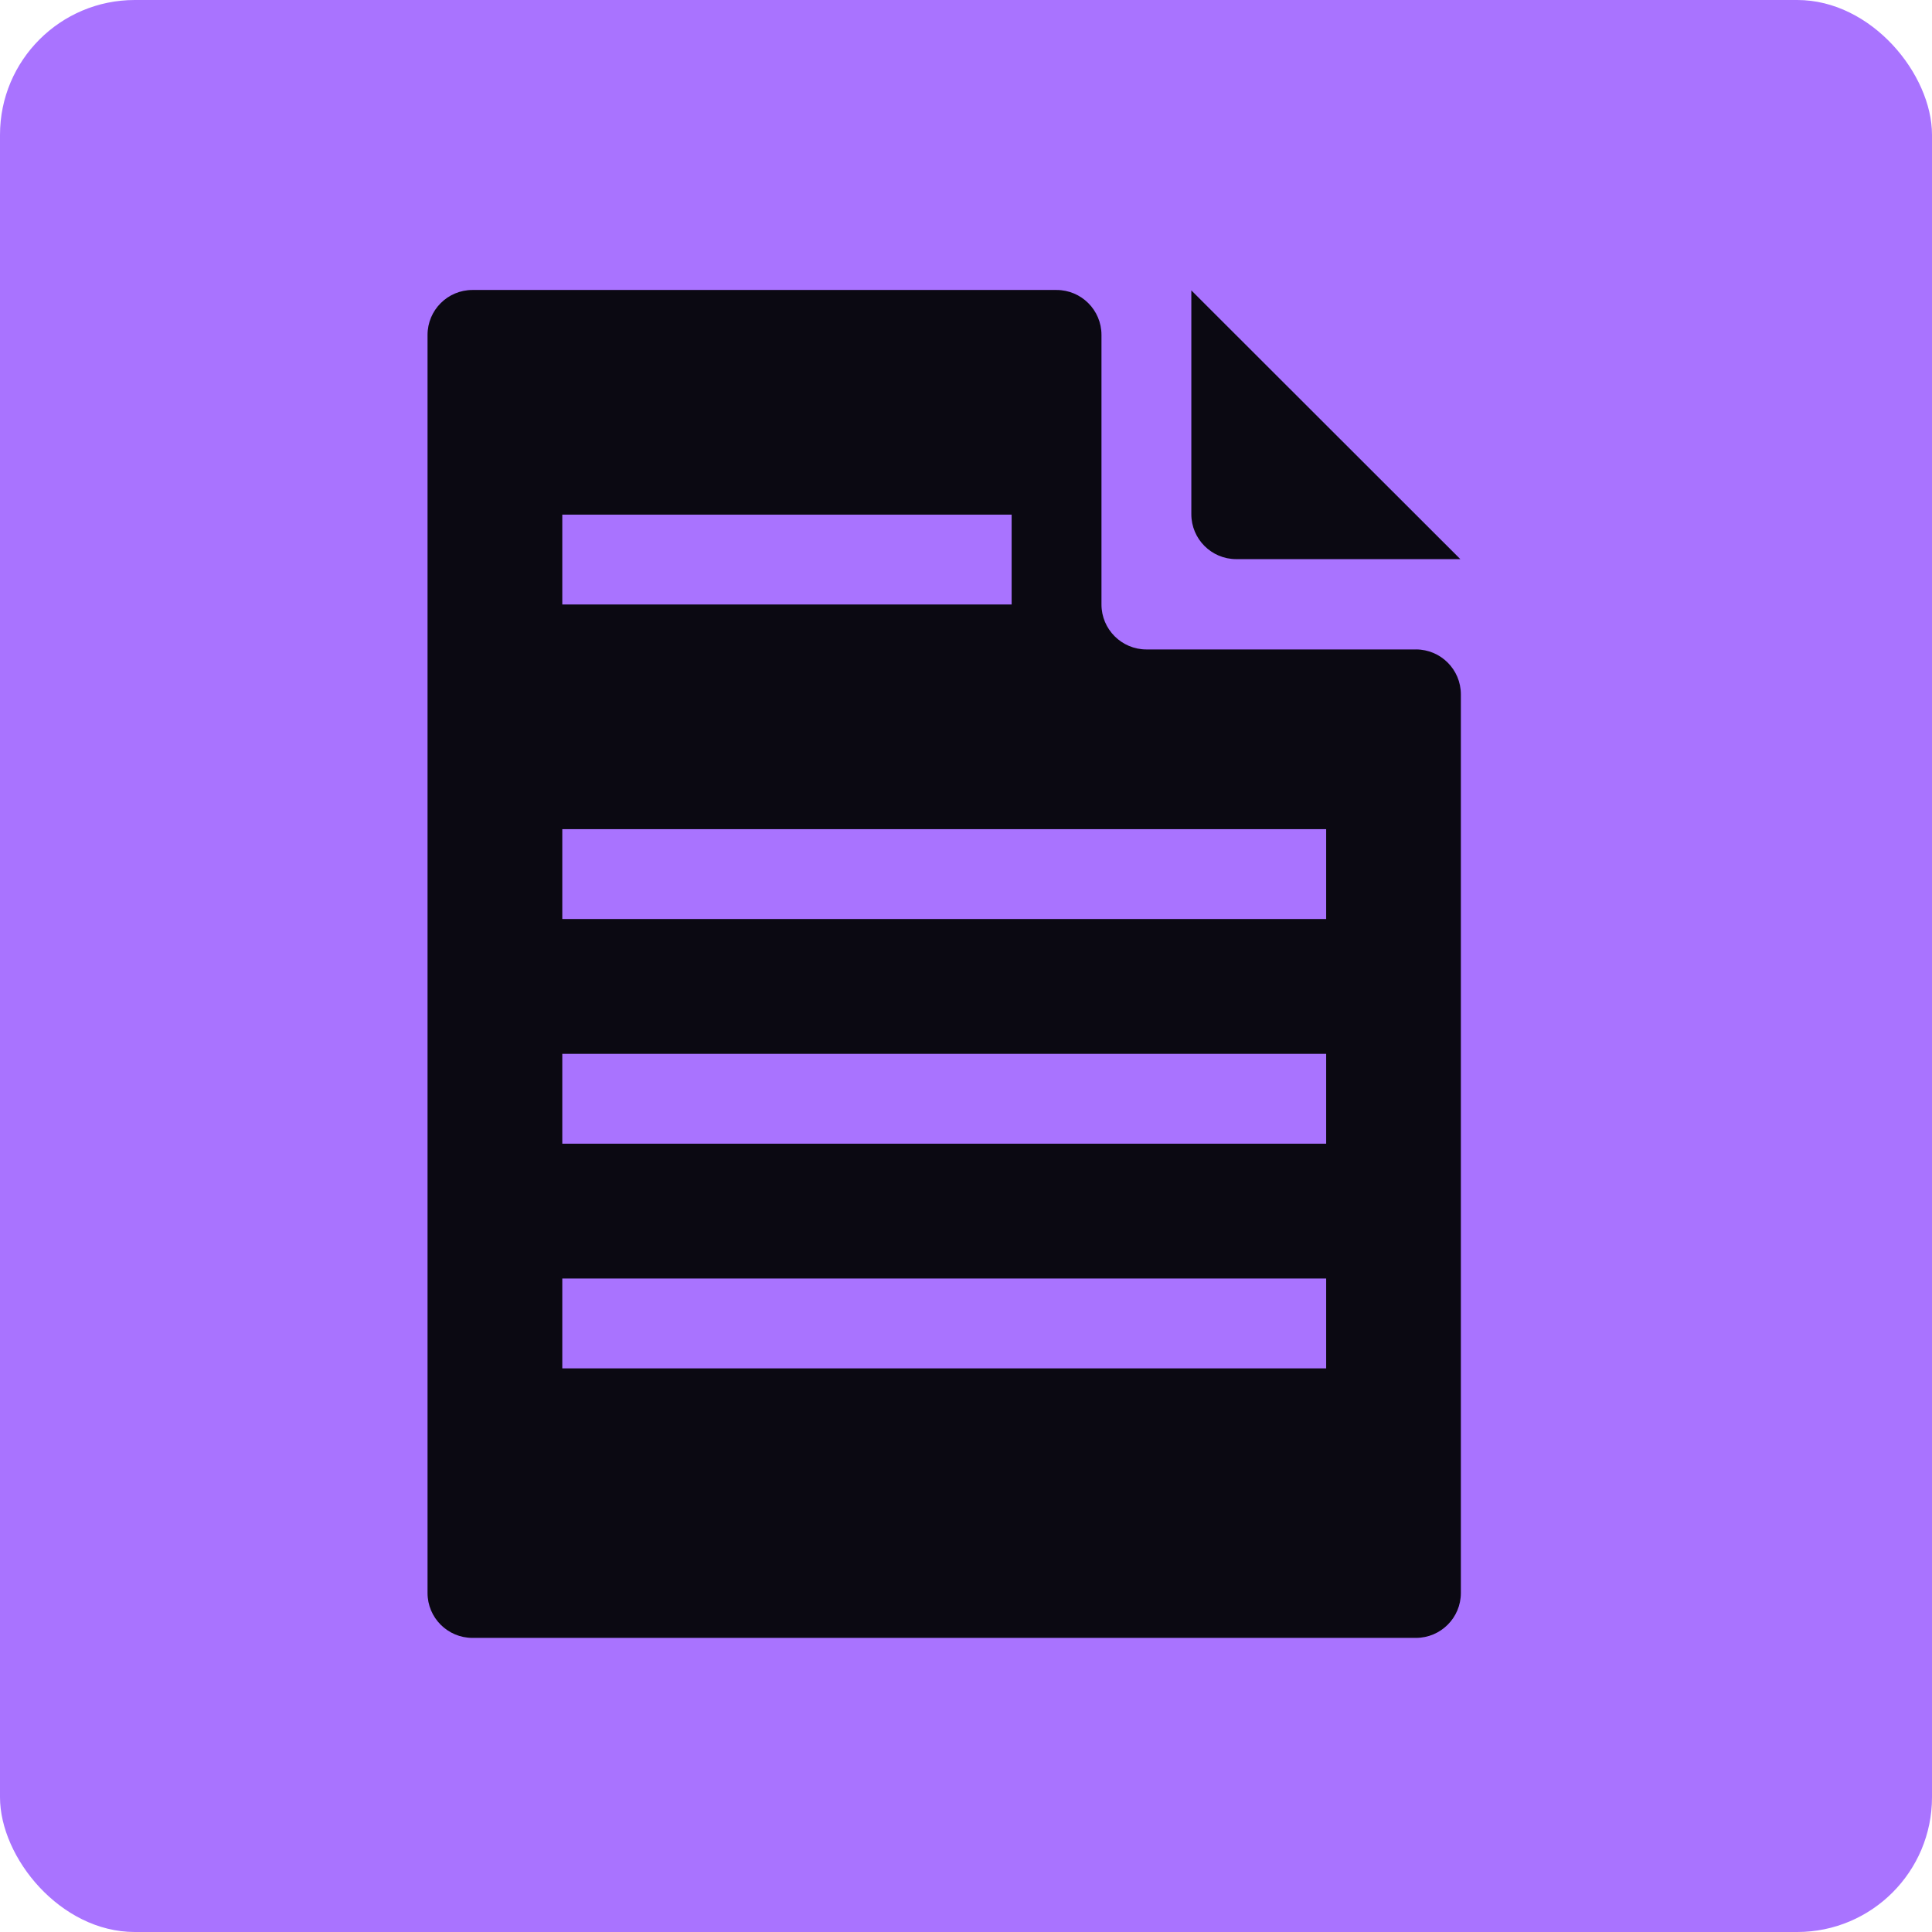 <?xml version="1.0" encoding="UTF-8"?>
<svg id="Layer_1" xmlns="http://www.w3.org/2000/svg" version="1.1" viewBox="0 0 100 100">
  <!-- Generator: Adobe Illustrator 29.3.1, SVG Export Plug-In . SVG Version: 2.1.0 Build 151)  -->
  <rect y="0" width="100" height="100" rx="6.977" ry="6.977" fill="#a973ff"/>
  <g>
    <path d="M73.289,33.615h-13.951c-1.283,0-2.326-1.043-2.326-2.326v-13.954c0-1.284-1.041-2.326-2.326-2.326h-30.231c-1.284,0-2.326,1.041-2.326,2.326v65.116c0,1.284,1.041,2.326,2.326,2.326h48.833c1.284,0,2.326-1.041,2.326-2.326v-46.511c0-1.284-1.041-2.326-2.326-2.326ZM29.104,26.638h23.258v4.651h-23.258v-4.651ZM68.642,70.826H29.104v-4.651h39.538v4.651ZM68.642,59.198H29.104v-4.651h39.538v4.651ZM68.642,47.569H29.104v-4.651h39.538v4.651Z" fill="#0b0912"/>
    <path d="M63.989,28.94h11.597l-13.923-13.909v11.584c0,1.284,1.041,2.326,2.326,2.326Z" fill="#0b0912"/>
  </g>
</svg>